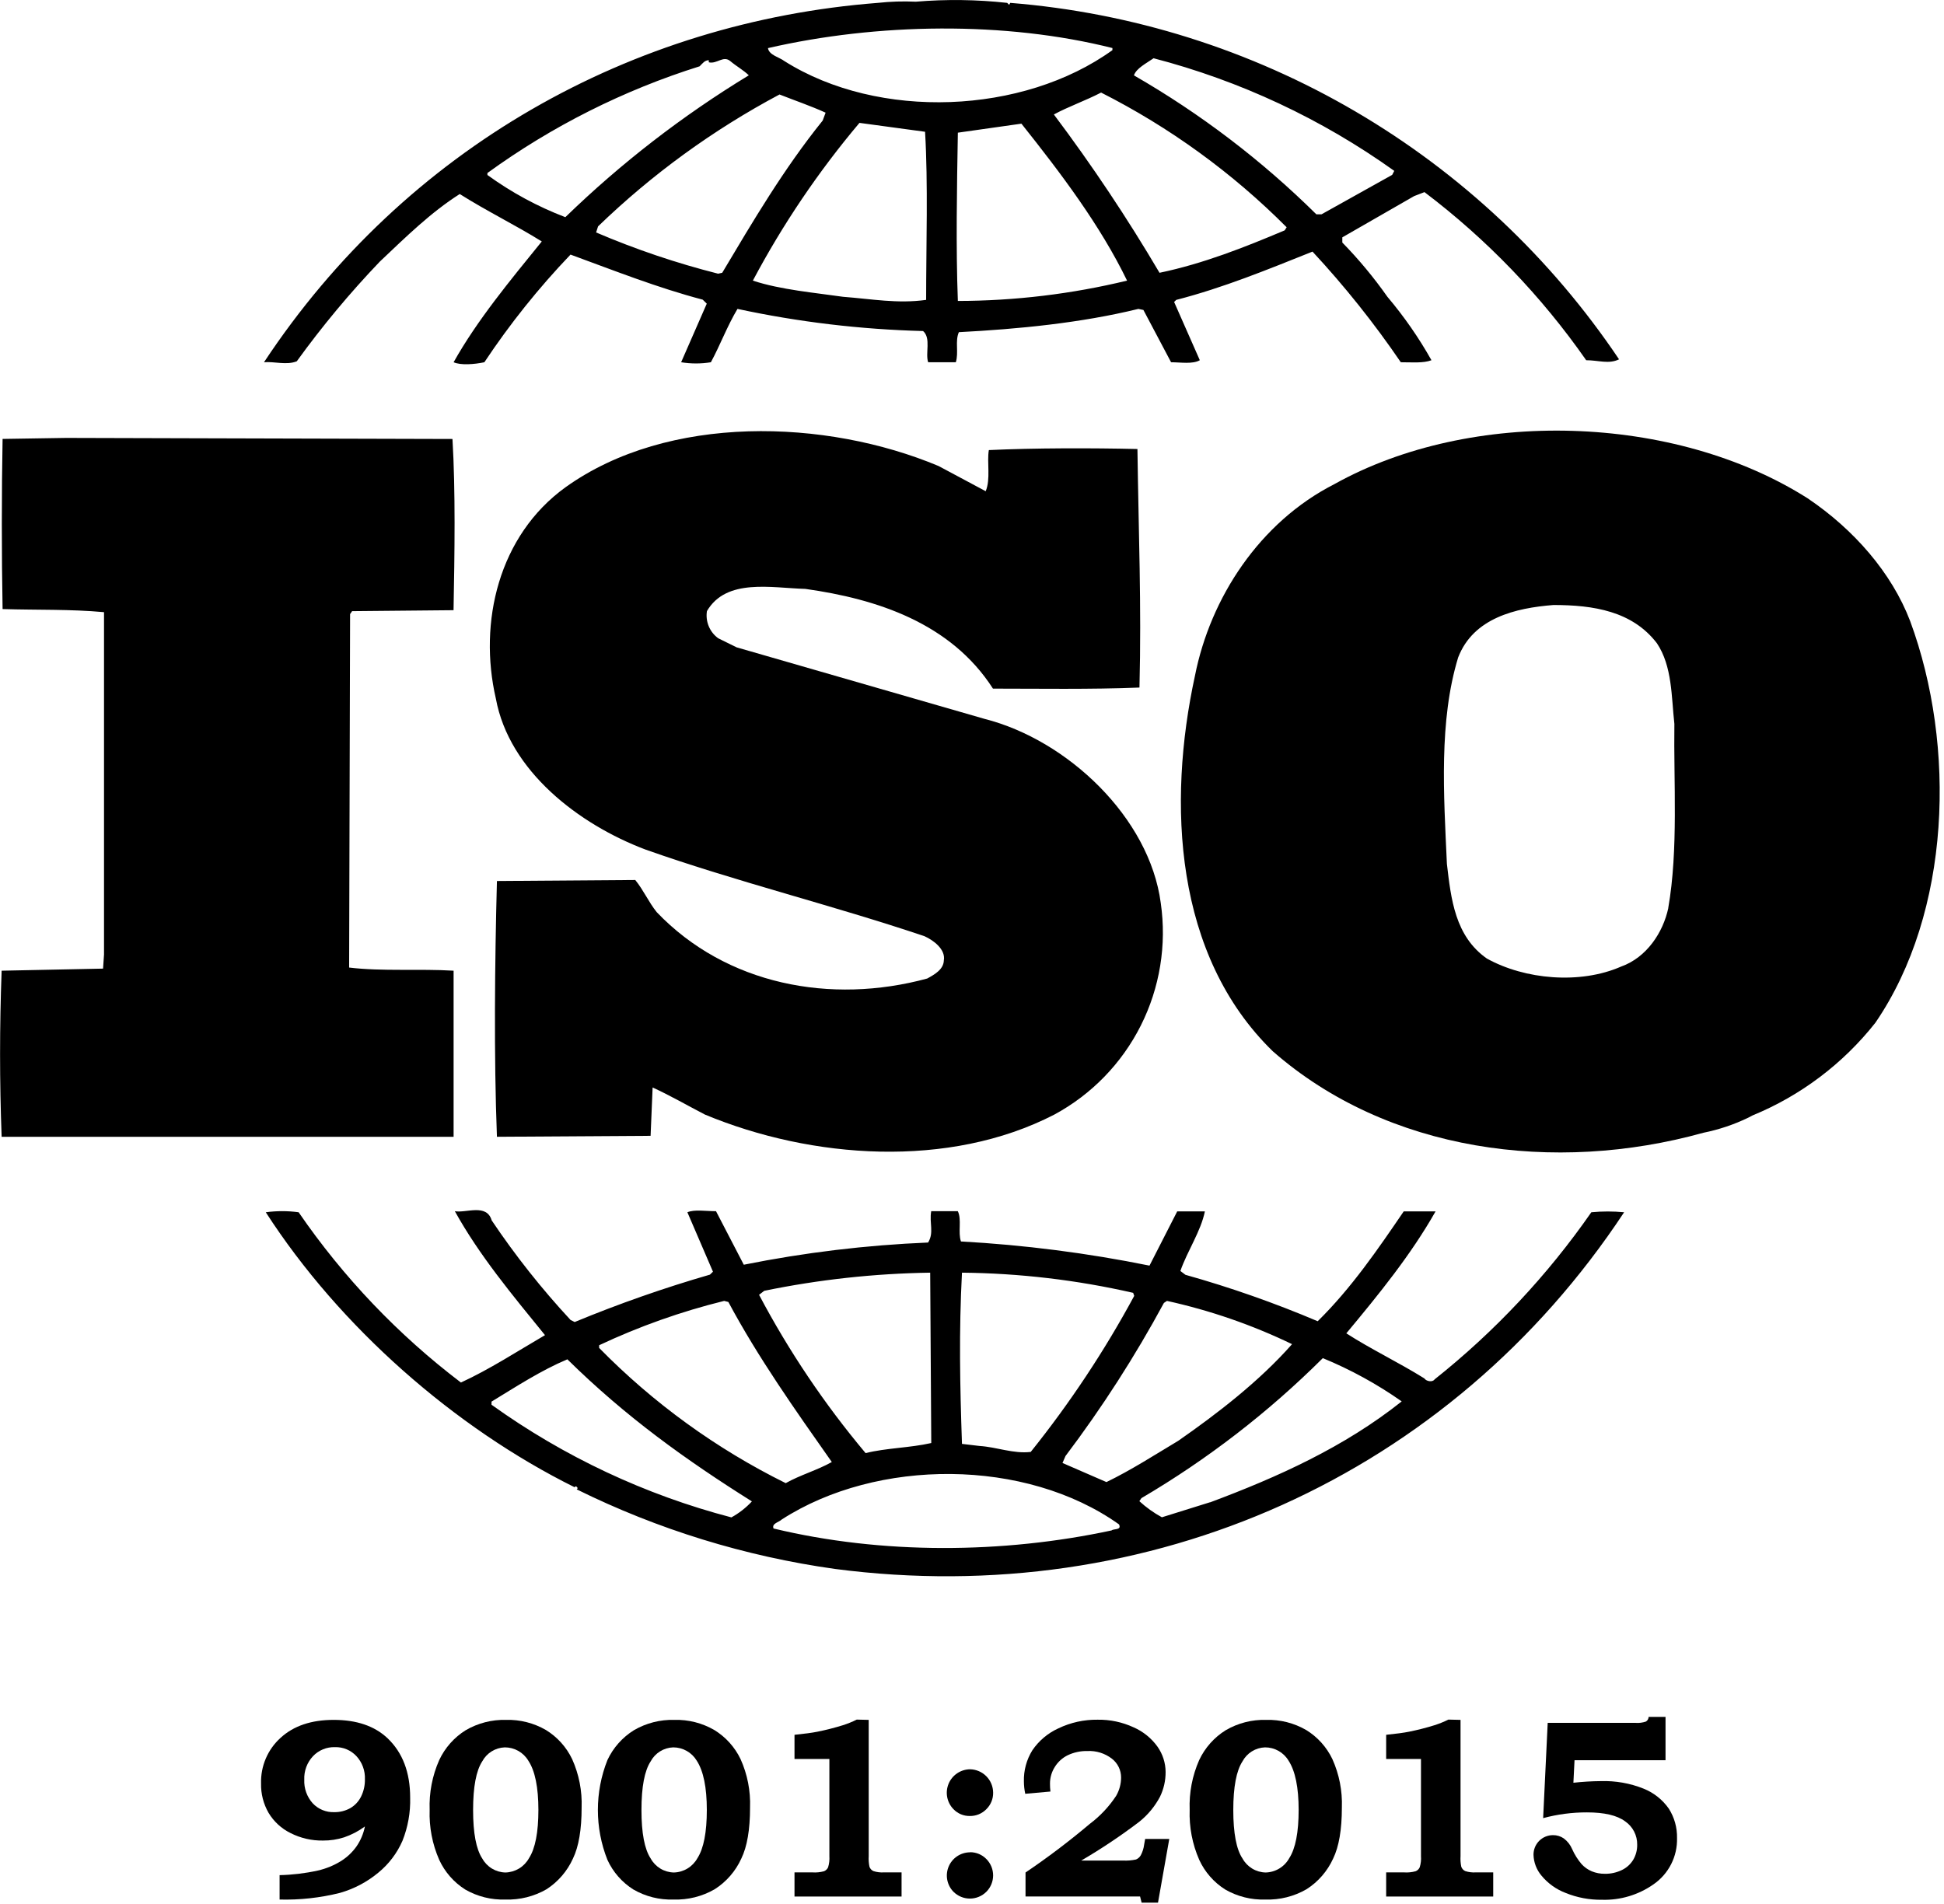 <svg width="345" height="338" viewBox="0 0 345 338" fill="none" xmlns="http://www.w3.org/2000/svg">
<g clip-path="url(#clip0_24_6)">
<path d="M339 110.26C335.72 101.66 329 93.98 320.8 88.45C297.16 73.45 261.13 72.36 236.8 85.94C223.52 92.71 214.8 106.13 212.07 119.94C207.14 142.62 208.41 169.6 225.88 186.6C246.26 204.46 275.88 208.41 302.28 201.07C305.049 200.513 307.737 199.61 310.28 198.38L311 198C319.567 194.48 327.082 188.811 332.82 181.54C346.26 161.91 347.18 132.42 339 110.26ZM296.07 161.19C295.15 165.49 292.25 169.95 287.69 171.57C280.42 174.76 270.6 173.88 263.87 170.14C258.23 166.19 257.51 159.59 256.78 153.34C256.22 141.02 255.34 127.97 258.78 116.69C261.49 109.69 268.95 107.92 275.69 107.39C282.79 107.39 289.69 108.47 294.06 114.19C296.79 118.29 296.61 123.66 297.15 128.49C297 138.67 297.88 150.82 296.06 161.19H296.07Z" fill="black"/>
<path d="M80.5 172.3C74.5 171.93 67.77 172.45 61.96 171.74L62.13 109L62.49 108.48L80.49 108.31C80.68 98.12 80.85 87.2 80.3 77.92L11.74 77.73L0.46 77.91C0.28 87.38 0.28 98.45 0.46 108.11C6.65 108.3 12.46 108.11 18.46 108.66V169.43L18.29 171.93L0.29 172.3C-0.08 182.3 -0.08 191.95 0.29 201.78H80.5V172.3Z" fill="black"/>
<path d="M282.41 215.18C274.634 226.369 265.265 236.361 254.6 244.84C254.22 245.4 253.12 245.19 252.78 244.67C248.21 241.82 243.31 239.49 238.93 236.67C244.76 229.67 250.4 222.73 254.77 215.02H249.12C244.59 221.66 239.85 228.62 233.85 234.52C226.21 231.276 218.371 228.524 210.38 226.28L209.48 225.6C210.74 221.99 213.1 218.6 213.83 215.02H208.92L204 224.65C192.965 222.413 181.782 220.979 170.54 220.36C169.98 218.76 170.71 216.43 169.98 214.99H165.26C164.89 217.15 165.8 218.76 164.71 220.55C153.72 221.006 142.784 222.324 132 224.49L127.07 214.99C125.26 214.99 123.25 214.64 121.99 215.18L126.53 225.73L125.99 226.25C117.841 228.609 109.829 231.416 101.99 234.66L101.26 234.3C96.137 228.783 91.456 222.871 87.26 216.62C86.36 213.57 82.71 215.36 80.72 214.99C85.08 222.86 90.9 229.83 96.72 236.99C91.8 239.86 86.91 243.05 81.8 245.4C70.649 236.927 60.926 226.725 53 215.18C51.066 214.915 49.104 214.915 47.17 215.18C60.31 235.56 80.69 253.43 102 264C102 263.977 102.004 263.955 102.014 263.934C102.023 263.913 102.037 263.894 102.054 263.879C102.071 263.864 102.091 263.853 102.113 263.846C102.134 263.839 102.157 263.837 102.18 263.84C102.34 263.84 102.7 264.17 102.34 264.36C116.77 271.489 132.25 276.26 148.19 278.49C204 285.79 257.32 262 288.23 215.18C286.295 214.99 284.345 214.99 282.41 215.18V215.18ZM206.56 231.27L207.1 230.91C214.773 232.599 222.224 235.176 229.3 238.59C223.48 245.19 216.02 250.93 209.11 255.74C204.93 258.24 200.74 260.95 196.36 263.07L188.56 259.68L189.09 258.45C195.59 249.843 201.43 240.757 206.56 231.27V231.27ZM170.72 225.9C180.946 226.001 191.131 227.201 201.1 229.48L201.29 230.02C196.015 239.789 189.866 249.06 182.92 257.72C179.82 258.08 176.92 256.85 173.83 256.66L170.72 256.29C170.36 245.75 170.17 236.45 170.72 225.9V225.9ZM135.63 229.12C145.324 227.125 155.184 226.047 165.08 225.9L165.27 256.14C161.44 257.01 157.27 257.01 153.62 257.93C146.34 249.259 140.001 239.84 134.71 229.83L135.63 229.12ZM106.33 238.78C113.449 235.431 120.882 232.795 128.52 230.91L129.26 231.1C134.52 240.93 141.08 250.21 147.62 259.51C145.08 260.95 141.98 261.82 139.44 263.26C127.136 257.172 115.944 249.059 106.33 239.26V238.78ZM129.8 269.34C114.504 265.34 100.074 258.56 87.23 249.34V248.79C91.6 246.13 95.97 243.27 100.69 241.28C111.06 251.5 121.79 259.18 133.44 266.5C132.385 267.634 131.156 268.593 129.8 269.34V269.34ZM197.28 271.65C178.01 275.79 156.53 275.95 137.28 271.31C136.92 270.42 138.18 270.23 138.74 269.71C155.65 258.8 182.02 258.8 198.59 270.58C199.1 271.65 197.65 271.31 197.28 271.65V271.65ZM214.75 266.65L206.2 269.32C204.756 268.531 203.413 267.571 202.2 266.46L202.57 265.92C214.302 259.023 225.117 250.673 234.76 241.07C239.697 243.102 244.393 245.678 248.76 248.75C238.59 256.85 226.75 262.19 214.75 266.67V266.65Z" fill="black"/>
<path d="M52.67 64.13C57.17 57.904 62.091 51.993 67.4 46.44C72.12 41.97 76.49 37.68 81.59 34.44C86.33 37.44 91.59 40.01 96.15 42.86C90.51 49.81 84.7 56.81 80.5 64.3C81.77 64.86 84.14 64.68 85.96 64.3C90.483 57.492 95.6 51.097 101.25 45.19C109.05 48.05 116.7 51.08 124.71 53.19L125.43 53.9L120.88 64.3C122.628 64.585 124.412 64.585 126.16 64.3C127.79 61.3 129.05 57.89 130.88 54.83C141.714 57.161 152.742 58.476 163.82 58.76C165.27 60.03 164.18 62.7 164.72 64.3H169.63C170.17 62.54 169.46 60.55 170.17 58.96C180.73 58.41 191.82 57.33 202.03 54.83L202.92 55.02L207.83 64.3C209.48 64.3 211.65 64.68 212.93 63.94L208.37 53.6L208.75 53.23C217.1 51.08 224.93 47.86 232.93 44.66C238.638 50.805 243.876 57.37 248.6 64.3C250.6 64.3 252.6 64.49 254.04 63.94C251.797 59.947 249.178 56.176 246.22 52.68C243.817 49.26 241.142 46.039 238.22 43.05V42.13L250.96 34.81L252.8 34.1C263.87 42.482 273.555 52.552 281.5 63.94C283.69 63.94 285.5 64.68 287.33 63.78C275.246 45.782 259.253 30.744 240.546 19.788C221.839 8.833 200.9 2.243 179.29 0.51L179.1 0.86L178.74 0.51C173.356 -0.082 167.927 -0.153 162.53 0.3C160.285 0.196 158.035 0.266 155.8 0.51C112.16 3.88 72 26.25 46.85 64.3C48.66 64.13 50.85 64.86 52.67 64.13ZM128.17 48.42L127.44 48.58C120.044 46.707 112.805 44.26 105.79 41.26L106.14 40.18C115.73 30.915 126.568 23.035 138.34 16.77C141.08 17.85 143.8 18.77 146.52 20L146 21.4C139.07 30 133.62 39.28 128.17 48.42V48.42ZM164.36 53.23C159.27 53.94 154.73 53.07 149.61 52.68C144.72 51.97 138.53 51.44 133.61 49.81C138.904 39.831 145.247 30.445 152.53 21.81L164.17 23.39C164.72 32.66 164.36 43.4 164.36 53.23ZM169.99 53.42C169.63 43.92 169.82 33.42 169.99 23.55C173.63 23.03 177.63 22.48 181.27 21.95C188.37 30.87 195.27 40.02 200.02 49.81C190.19 52.188 180.114 53.4 170 53.42H169.99ZM227.99 40.89C220.88 43.89 213.59 46.79 205.78 48.42C200.06 38.711 193.8 29.329 187.03 20.32C189.58 18.93 192.69 17.85 195.41 16.43C207.589 22.597 218.706 30.669 228.34 40.34L227.99 40.89ZM204.69 10.33C220.044 14.324 234.534 21.103 247.44 30.33L247.07 31.04L234.53 38.04H233.61C223.926 28.462 213.046 20.173 201.24 13.38C201.65 12.12 203.47 11.22 204.74 10.33H204.69ZM197.42 8.54V8.9C181.59 20.32 155.95 21.4 139.22 10.85C138.29 10.14 136.48 9.79 136.29 8.54C155.63 4.09 178.36 3.72 197.47 8.54H197.42ZM86.5 30.71C97.947 22.403 110.665 16.006 124.16 11.77C124.71 11.22 125.07 10.69 125.79 10.69V11.06C127.25 11.41 128.35 9.79 129.61 10.85C130.7 11.77 131.99 12.48 132.89 13.37C121.129 20.519 110.207 28.965 100.33 38.55C95.411 36.672 90.761 34.154 86.5 31.06V30.71Z" fill="black"/>
<path d="M164.55 173.69C147.44 178.34 128.88 174.8 116.55 161.91C115.11 160.12 114.2 157.99 112.74 156.2L88.19 156.38C87.81 170.85 87.64 187.48 88.19 201.78L115.46 201.61L115.82 193.03C118.93 194.45 122.02 196.24 125.11 197.84C144.03 205.71 168.39 207.5 187.11 197.84C193.724 194.267 199.081 188.75 202.459 182.035C205.837 175.32 207.073 167.73 206 160.29C204 145.12 189.45 131.34 174.72 127.6L130.72 114.9L127.46 113.29C126.715 112.749 126.134 112.012 125.781 111.162C125.428 110.311 125.317 109.38 125.46 108.47C128.91 102.58 136.93 104.37 142.93 104.53C155.66 106.32 168.76 110.61 176.22 122.23C184.22 122.23 193.49 122.39 202.22 122.04C202.59 107.39 202.06 94.54 201.86 79.7C193.67 79.51 183.66 79.51 175.49 79.89C175.12 82.01 175.84 85.03 174.93 87.19L166.57 82.72C146.57 74.33 118.57 73.44 100.36 86.49C88.49 95.06 84.87 110.45 88 124C90.36 136.86 102.72 146.33 114.56 150.8C130.74 156.52 147.66 160.65 164.05 166.17C165.68 166.9 167.85 168.52 167.5 170.48C167.46 172.09 165.81 173 164.55 173.69Z" fill="black"/>
<path d="M49.62 337.17V332.84C51.894 332.79 54.158 332.518 56.38 332.03C57.867 331.694 59.287 331.109 60.58 330.3C61.654 329.616 62.582 328.725 63.31 327.68C64.021 326.628 64.514 325.445 64.76 324.2C63.636 325.028 62.391 325.679 61.07 326.13C59.858 326.518 58.592 326.71 57.32 326.7C55.313 326.733 53.328 326.273 51.54 325.36C49.93 324.563 48.584 323.321 47.66 321.78C46.748 320.194 46.288 318.389 46.33 316.56C46.288 315.039 46.576 313.527 47.175 312.129C47.774 310.73 48.67 309.479 49.8 308.46C52.113 306.34 55.253 305.28 59.22 305.28C63.3 305.28 66.49 306.37 68.79 308.55C71.457 311.097 72.79 314.603 72.79 319.07C72.863 321.7 72.397 324.317 71.42 326.76C70.462 328.948 68.999 330.878 67.15 332.39C65.152 334.052 62.829 335.278 60.33 335.99C56.83 336.866 53.227 337.263 49.62 337.17V337.17ZM59.31 321.66C60.306 321.677 61.289 321.432 62.16 320.95C62.99 320.468 63.658 319.751 64.08 318.89C64.55 317.936 64.784 316.883 64.76 315.82C64.791 315.069 64.674 314.32 64.415 313.615C64.156 312.909 63.76 312.262 63.25 311.71C62.765 311.189 62.174 310.778 61.517 310.503C60.86 310.229 60.152 310.099 59.44 310.12C58.718 310.099 58 310.229 57.331 310.503C56.663 310.777 56.059 311.188 55.56 311.71C55.034 312.267 54.624 312.924 54.356 313.642C54.089 314.36 53.967 315.124 54 315.89C53.929 317.428 54.464 318.932 55.49 320.08C55.977 320.601 56.57 321.011 57.229 321.283C57.888 321.556 58.597 321.684 59.31 321.66V321.66Z" fill="black"/>
<path d="M89.81 305.28C92.291 305.213 94.742 305.836 96.89 307.08C98.906 308.319 100.521 310.114 101.54 312.25C102.753 314.946 103.327 317.886 103.22 320.84C103.22 324.76 102.707 327.78 101.68 329.9C100.674 332.125 99.049 334.013 97 335.34C94.782 336.621 92.25 337.255 89.69 337.17C87.194 337.253 84.724 336.636 82.56 335.39C80.549 334.117 78.948 332.291 77.95 330.13C76.723 327.339 76.142 324.307 76.25 321.26C76.136 318.219 76.717 315.192 77.95 312.41C78.971 310.232 80.6 308.394 82.64 307.12C84.812 305.851 87.295 305.214 89.81 305.28V305.28ZM95.55 321.28C95.55 317.28 94.96 314.33 93.76 312.52C93.329 311.797 92.716 311.199 91.983 310.785C91.25 310.371 90.422 310.156 89.58 310.16C88.754 310.189 87.95 310.435 87.248 310.872C86.546 311.308 85.971 311.922 85.58 312.65C84.5 314.31 83.96 317.187 83.96 321.28C83.96 325.373 84.503 328.243 85.59 329.89C85.999 330.629 86.595 331.247 87.318 331.682C88.041 332.117 88.866 332.355 89.71 332.37C90.566 332.346 91.401 332.099 92.132 331.654C92.864 331.208 93.466 330.58 93.88 329.83C94.993 328.103 95.55 325.24 95.55 321.24V321.28Z" fill="black"/>
<path d="M119.69 305.28C122.171 305.213 124.622 305.836 126.77 307.08C128.789 308.318 130.408 310.113 131.43 312.25C132.643 314.946 133.217 317.886 133.11 320.84C133.11 324.76 132.593 327.78 131.56 329.9C130.547 332.132 128.907 334.022 126.84 335.34C124.622 336.621 122.09 337.255 119.53 337.17C117.037 337.254 114.57 336.637 112.41 335.39C110.394 334.123 108.792 332.295 107.8 330.13C105.54 324.44 105.54 318.1 107.8 312.41C108.821 310.231 110.449 308.394 112.49 307.12C114.671 305.847 117.165 305.21 119.69 305.28V305.28ZM125.44 321.28C125.44 317.28 124.843 314.36 123.65 312.52C123.216 311.799 122.604 311.203 121.871 310.789C121.138 310.376 120.311 310.159 119.47 310.16C118.644 310.188 117.839 310.433 117.137 310.87C116.435 311.307 115.86 311.921 115.47 312.65C114.383 314.31 113.84 317.187 113.84 321.28C113.84 325.373 114.387 328.243 115.48 329.89C115.887 330.628 116.481 331.245 117.203 331.681C117.924 332.116 118.748 332.354 119.59 332.37C120.448 332.347 121.284 332.1 122.017 331.655C122.75 331.209 123.354 330.58 123.77 329.83C124.883 328.103 125.44 325.24 125.44 321.24V321.28Z" fill="black"/>
<path d="M154.17 305.28V329.46C154.13 330.09 154.174 330.722 154.3 331.34C154.356 331.513 154.448 331.672 154.571 331.806C154.693 331.941 154.843 332.048 155.01 332.12C155.613 332.314 156.248 332.393 156.88 332.35H160V336.64H141V332.35H144.14C144.853 332.403 145.571 332.332 146.26 332.14C146.567 332.005 146.816 331.763 146.96 331.46C147.158 330.813 147.235 330.135 147.19 329.46V312.22H141V307.93C142.77 307.75 144.13 307.57 145.07 307.38C146.592 307.074 148.097 306.69 149.58 306.23C150.428 305.961 151.254 305.627 152.05 305.23L154.17 305.28Z" fill="black"/>
<path d="M172.14 314.05C173.23 314.066 174.271 314.508 175.039 315.282C175.808 316.056 176.242 317.1 176.25 318.19C176.261 318.736 176.161 319.279 175.954 319.784C175.748 320.29 175.44 320.748 175.05 321.13C174.67 321.521 174.214 321.83 173.71 322.038C173.206 322.246 172.665 322.349 172.12 322.34C171.578 322.35 171.039 322.248 170.538 322.04C170.038 321.831 169.585 321.522 169.21 321.13C168.641 320.546 168.255 319.808 168.101 319.007C167.947 318.207 168.032 317.379 168.343 316.625C168.655 315.872 169.181 315.226 169.856 314.769C170.531 314.311 171.325 314.061 172.14 314.05V314.05ZM172.14 328.77C172.682 328.764 173.219 328.868 173.719 329.076C174.219 329.284 174.672 329.592 175.05 329.98C175.818 330.752 176.248 331.796 176.248 332.885C176.248 333.974 175.818 335.018 175.05 335.79C174.275 336.564 173.225 336.999 172.13 336.999C171.035 336.999 169.984 336.564 169.21 335.79C168.644 335.211 168.261 334.478 168.109 333.683C167.957 332.888 168.043 332.066 168.356 331.319C168.668 330.573 169.194 329.934 169.867 329.485C170.54 329.035 171.33 328.793 172.14 328.79V328.77Z" fill="black"/>
<path d="M186.42 318L181.95 318.4C181.795 317.68 181.715 316.946 181.71 316.21C181.66 314.26 182.181 312.338 183.21 310.68C184.366 308.979 185.967 307.63 187.84 306.78C190.008 305.742 192.386 305.218 194.79 305.25C196.983 305.214 199.157 305.672 201.15 306.59C202.864 307.333 204.344 308.529 205.43 310.05C206.348 311.357 206.847 312.913 206.86 314.51C206.872 316.041 206.53 317.554 205.86 318.93C204.951 320.647 203.698 322.158 202.18 323.37C198.892 325.869 195.456 328.167 191.89 330.25H199.31C200.082 330.291 200.855 330.228 201.61 330.06C201.964 329.913 202.259 329.652 202.45 329.32C202.764 328.729 202.968 328.085 203.05 327.42L203.23 326.42H207.51L205.51 337.72H202.6L202.33 336.63H182V332.37C185.948 329.703 189.75 326.825 193.39 323.75C195.234 322.368 196.824 320.676 198.09 318.75C198.658 317.761 198.958 316.641 198.96 315.5C198.96 314.857 198.814 314.223 198.531 313.646C198.249 313.069 197.838 312.564 197.33 312.17C196.091 311.214 194.552 310.732 192.99 310.81C191.785 310.782 190.59 311.035 189.5 311.55C188.541 312.017 187.736 312.749 187.18 313.66C186.634 314.529 186.343 315.534 186.34 316.56C186.335 317.041 186.362 317.522 186.42 318V318Z" fill="black"/>
<path d="M224.72 305.28C227.204 305.214 229.658 305.837 231.81 307.08C233.827 308.318 235.442 310.114 236.46 312.25C237.673 314.946 238.247 317.886 238.14 320.84C238.14 324.76 237.623 327.78 236.59 329.9C235.577 332.132 233.937 334.022 231.87 335.34C229.656 336.62 227.127 337.254 224.57 337.17C222.074 337.254 219.604 336.637 217.44 335.39C215.426 334.12 213.825 332.293 212.83 330.13C211.603 327.339 211.022 324.307 211.13 321.26C211.013 318.22 211.591 315.193 212.82 312.41C213.845 310.231 215.477 308.394 217.52 307.12C219.7 305.844 222.195 305.207 224.72 305.28V305.28ZM230.47 321.28C230.47 317.28 229.873 314.36 228.68 312.52C228.249 311.797 227.636 311.199 226.903 310.785C226.17 310.371 225.342 310.156 224.5 310.16C223.674 310.188 222.869 310.433 222.167 310.87C221.465 311.307 220.89 311.921 220.5 312.65C219.42 314.31 218.87 317.19 218.87 321.28C218.87 325.37 219.42 328.28 220.51 329.89C220.917 330.628 221.511 331.245 222.233 331.681C222.954 332.116 223.778 332.354 224.62 332.37C225.478 332.348 226.315 332.102 227.048 331.656C227.781 331.211 228.385 330.581 228.8 329.83C229.913 328.103 230.47 325.24 230.47 321.24V321.28Z" fill="black"/>
<path d="M259.2 305.28V329.46C259.16 330.09 259.204 330.722 259.33 331.34C259.388 331.512 259.481 331.67 259.603 331.805C259.725 331.939 259.874 332.046 260.04 332.12C260.643 332.314 261.278 332.393 261.91 332.35H265V336.64H246V332.35H249.13C249.844 332.404 250.561 332.333 251.25 332.14C251.559 332.008 251.809 331.765 251.95 331.46C252.153 330.814 252.231 330.135 252.18 329.46V312.22H246V307.93C247.76 307.75 249.12 307.57 250.06 307.38C251.582 307.075 253.088 306.691 254.57 306.23C255.421 305.96 256.25 305.625 257.05 305.23L259.2 305.28Z" fill="black"/>
<path d="M273.86 322.72L274.67 305.81H290.23C290.862 305.86 291.498 305.782 292.1 305.58C292.243 305.493 292.362 305.371 292.446 305.226C292.53 305.081 292.576 304.917 292.58 304.75H295.58V312.44H279.43L279.23 316.44C280.85 316.258 282.479 316.161 284.11 316.15C286.695 316.068 289.268 316.521 291.67 317.48C293.481 318.201 295.041 319.434 296.16 321.03C297.151 322.588 297.659 324.404 297.62 326.25C297.665 327.865 297.304 329.466 296.57 330.905C295.836 332.345 294.753 333.577 293.42 334.49C290.749 336.357 287.547 337.311 284.29 337.21C282.076 337.242 279.879 336.827 277.83 335.99C276.165 335.353 274.694 334.296 273.56 332.92C272.687 331.884 272.19 330.584 272.15 329.23C272.145 328.772 272.231 328.317 272.403 327.893C272.575 327.468 272.83 327.082 273.153 326.757C273.476 326.433 273.861 326.175 274.284 326.001C274.708 325.826 275.162 325.737 275.62 325.74C276.298 325.732 276.962 325.935 277.52 326.32C278.171 326.804 278.682 327.453 279 328.2C279.428 329.17 279.994 330.072 280.68 330.88C281.185 331.431 281.802 331.867 282.49 332.16C283.226 332.459 284.015 332.608 284.81 332.6C285.866 332.617 286.911 332.384 287.86 331.92C288.691 331.519 289.387 330.882 289.86 330.09C290.329 329.283 290.568 328.363 290.55 327.43C290.563 326.617 290.375 325.813 290.001 325.091C289.628 324.368 289.081 323.749 288.41 323.29C286.983 322.23 284.727 321.7 281.64 321.7C279.013 321.693 276.396 322.036 273.86 322.72V322.72Z" fill="black"/>
</g>
<defs>
<clipPath id="clip0_24_6">
<rect width="344.24" height="337.73" fill="white"/>
</clipPath>
</defs>
</svg>
